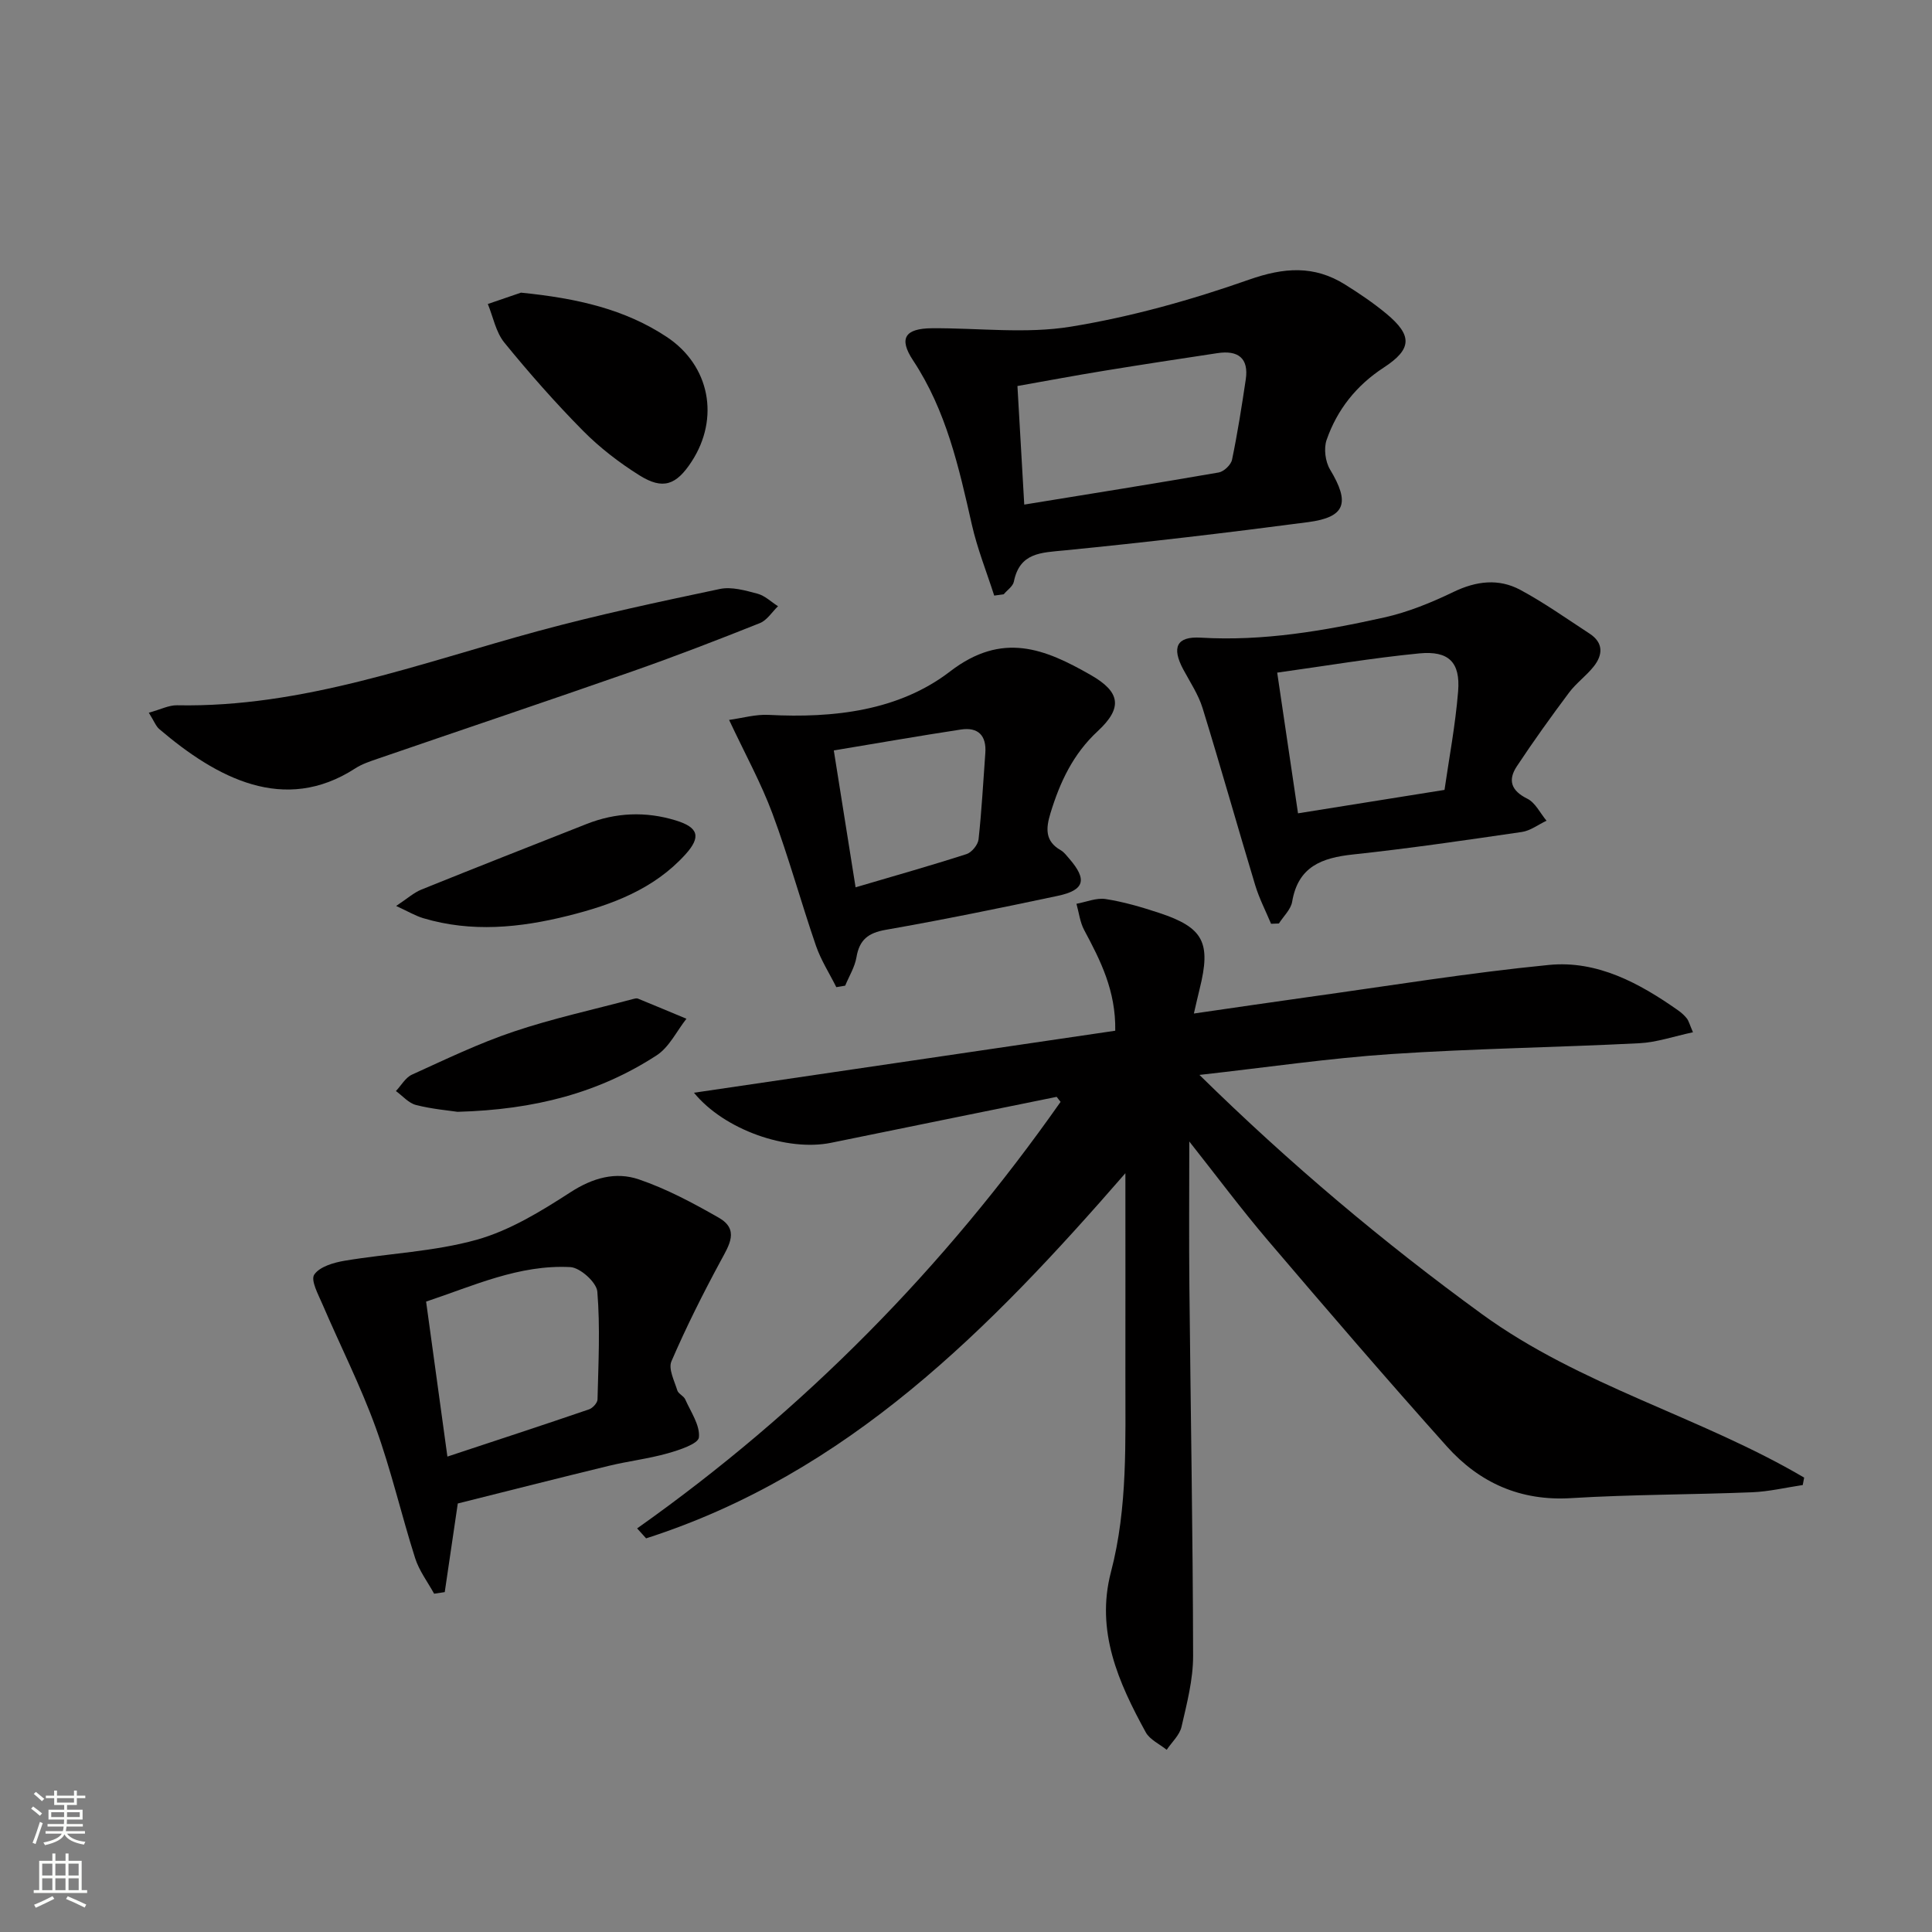 <svg enable-background="new 0 0 400 400" viewBox="0 0 400 400" xmlns="http://www.w3.org/2000/svg"><rect x="0" y="0" width="400" height="400" fill="#808080" stroke="none"/><g fill="#010000"><path d="m233 242.9c-28.14 32.36-57.49 62.19-99.23 75.6-.62-.69-1.24-1.37-1.86-2.06 34.51-24.4 63.58-53.99 87.67-88.31-.27-.35-.54-.69-.81-1.04-15.56 3.17-31.13 6.32-46.69 9.51-9.09 1.86-22.12-2.66-28.4-10.36 29.27-4.31 58.14-8.56 87.22-12.84.14-8.27-3.06-14.55-6.43-20.84-.87-1.63-1.09-3.61-1.6-5.44 2.02-.37 4.13-1.28 6.05-.98 3.74.58 7.44 1.67 11.05 2.86 9.22 3.04 10.8 6.14 8.4 15.76-.36 1.44-.68 2.89-1.19 5.08 8.14-1.17 15.91-2.33 23.69-3.41 16.6-2.3 33.16-5.02 49.82-6.65 9.98-.98 18.71 3.75 26.74 9.4.67.47 1.31 1.04 1.81 1.68.39.49.54 1.16 1.27 2.86-3.95.84-7.51 2.09-11.13 2.27-17.1.87-34.25 1.1-51.33 2.24-12.87.86-25.67 2.75-39.72 4.32 18.81 18.47 38.02 34.62 58.43 49.48 20.46 14.9 45.24 21.23 66.77 33.89-.1.51-.19 1.03-.29 1.54-3.5.52-7 1.36-10.52 1.5-12.47.5-24.97.45-37.42 1.21-10.53.65-19.01-3.18-25.76-10.72-12.54-14.01-24.79-28.27-36.99-42.58-5.58-6.55-10.73-13.47-16.32-20.54 0 10.38-.08 20.23.02 30.09.25 25.47.72 50.94.77 76.41.01 4.9-1.29 9.86-2.4 14.69-.4 1.73-2.01 3.18-3.07 4.76-1.47-1.19-3.48-2.09-4.33-3.62-5.66-10.32-10.41-20.96-7.21-33.19 3.51-13.39 2.96-27.06 2.99-40.69.02-13.97 0-27.93 0-41.88z"/><path d="m205.84 123.31c-1.57-4.9-3.5-9.71-4.63-14.7-2.68-11.84-5.29-23.59-12.16-33.98-3.06-4.62-1.65-6.63 3.91-6.67 9.6-.07 19.41 1.2 28.76-.33 12.51-2.04 24.91-5.52 36.88-9.73 7.25-2.55 13.47-3 19.88 1.01 2.95 1.84 5.86 3.81 8.53 6.02 5.46 4.53 5.35 7.34-.52 11.17-5.67 3.69-9.65 8.71-11.83 14.98-.62 1.78-.27 4.51.72 6.14 4.13 6.87 3.24 9.85-4.53 10.88-16.78 2.21-33.59 4.19-50.43 5.85-4.86.48-9.29.42-10.51 6.47-.2.98-1.38 1.75-2.1 2.62-.66.09-1.31.18-1.97.27zm6.22-18.84c13.87-2.26 27.09-4.36 40.27-6.65 1.07-.19 2.53-1.58 2.75-2.64 1.14-5.49 2.01-11.05 2.84-16.6.67-4.49-1.65-6.1-5.84-5.47-7.85 1.18-15.7 2.38-23.53 3.66-5.96.97-11.9 2.09-17.9 3.15.48 8.59.94 16.5 1.41 24.55z"/><path d="m94.78 311.28c-.96 6.52-1.83 12.43-2.7 18.35-.73.11-1.47.22-2.2.33-1.34-2.44-3.1-4.75-3.93-7.36-2.86-8.99-4.97-18.23-8.18-27.08-3.15-8.68-7.36-16.97-11-25.47-.87-2.02-2.49-4.99-1.71-6.15 1.11-1.65 4.03-2.5 6.31-2.88 9.11-1.53 18.52-1.88 27.35-4.35 6.87-1.93 13.33-5.91 19.41-9.84 4.61-2.98 9.33-4.29 14.14-2.65 5.75 1.96 11.24 4.9 16.54 7.93 4.29 2.45 2.18 5.65.4 8.94-3.67 6.79-7.14 13.71-10.2 20.8-.67 1.56.61 4.03 1.22 6.02.22.71 1.31 1.13 1.63 1.84 1.16 2.61 3.1 5.38 2.84 7.89-.14 1.34-4.1 2.63-6.51 3.31-3.98 1.12-8.13 1.6-12.16 2.58-10.45 2.54-20.88 5.19-31.25 7.79zm-2.15-9.71c10.18-3.37 19.78-6.51 29.33-9.78.75-.26 1.73-1.33 1.75-2.05.18-7.45.57-14.93-.04-22.33-.16-1.91-3.55-4.96-5.58-5.07-10.64-.56-20.16 3.92-29.87 7.14 1.5 10.89 2.9 21.07 4.41 32.09z"/><path d="m263.16 191.26c-1.11-2.66-2.45-5.24-3.28-7.98-3.69-12.21-7.14-24.49-10.9-36.68-.87-2.81-2.58-5.36-3.99-7.99-2.45-4.57-1.41-6.89 3.62-6.59 12.92.77 25.5-1.41 37.97-4.18 4.94-1.1 9.78-3.08 14.36-5.29 4.72-2.27 9.35-2.83 13.85-.41 4.96 2.67 9.58 5.96 14.31 9.04 2.9 1.89 2.78 4.39.86 6.81-1.53 1.93-3.62 3.43-5.1 5.4-3.74 5-7.38 10.07-10.82 15.27-1.89 2.86-1.19 5.04 2.17 6.7 1.67.82 2.67 3 3.98 4.56-1.7.8-3.33 2.07-5.1 2.33-11.64 1.7-23.28 3.41-34.97 4.66-6.46.69-11.36 2.5-12.59 9.77-.27 1.62-1.8 3.02-2.75 4.52-.54.02-1.08.04-1.62.06zm35.91-27.72c.91-6.35 2.25-13.35 2.82-20.42.48-6.01-1.94-8.43-8.05-7.84-9.69.94-19.31 2.58-29.41 3.98 1.53 10.31 2.95 19.9 4.31 29.13 10.16-1.62 19.59-3.13 30.33-4.85z"/><path d="m173.15 204.38c-1.42-2.85-3.18-5.58-4.21-8.56-3.12-9.08-5.66-18.37-9.01-27.37-2.34-6.3-5.62-12.25-8.98-19.4 2.72-.37 5.5-1.19 8.23-1.04 13.44.7 26.91-.84 37.52-8.99 10.85-8.34 19.64-4.69 29.14.74 6.14 3.51 6.64 6.79 1.43 11.62-5.11 4.73-7.83 10.57-9.79 17.01-.94 3.09-1.16 5.76 2.12 7.63.7.4 1.22 1.12 1.77 1.75 3.77 4.35 3.2 6.53-2.39 7.71-11.84 2.51-23.69 4.94-35.61 7.03-3.64.64-5.44 2.07-6.05 5.68-.34 2.03-1.53 3.92-2.33 5.88-.6.09-1.22.2-1.84.31zm3.99-20.67c8.1-2.39 15.58-4.5 22.97-6.88 1.08-.35 2.37-1.93 2.49-3.06.65-5.93.96-11.89 1.4-17.84.27-3.65-1.49-5.43-5.05-4.89-8.62 1.31-17.22 2.82-26.32 4.33 1.56 9.82 3.01 18.89 4.51 28.34z"/><path d="m30.81 147.56c2.46-.68 4.16-1.57 5.83-1.54 26.09.51 50.15-8.68 74.75-15.36 12.43-3.37 25.04-6.06 37.65-8.72 2.44-.51 5.27.31 7.8.98 1.53.41 2.83 1.7 4.24 2.59-1.24 1.2-2.28 2.91-3.76 3.5-8.77 3.5-17.58 6.9-26.49 10.02-17.53 6.13-35.14 12.04-52.7 18.08-1.57.54-3.2 1.08-4.57 1.97-14.71 9.53-28.69 2-40.57-8.12-.71-.6-1.06-1.61-2.18-3.4z"/><path d="m107.86 60.59c11.68 1.17 21.51 3.43 30.17 9.16 8.96 5.93 11.01 16.84 5.16 25.82-3.18 4.88-5.94 5.89-10.81 2.84-4.19-2.63-8.22-5.73-11.7-9.25-5.72-5.79-11.13-11.93-16.27-18.24-1.75-2.16-2.31-5.29-3.41-7.98 2.69-.92 5.37-1.84 6.86-2.35z"/><path d="m94.72 230.19c-1.76-.27-5.24-.56-8.58-1.41-1.54-.39-2.79-1.89-4.17-2.89 1.1-1.16 1.98-2.79 3.33-3.4 6.93-3.15 13.83-6.48 21.03-8.9 8.1-2.73 16.49-4.55 24.76-6.76.32-.08.71-.19.98-.08 3.36 1.37 6.71 2.78 10.05 4.17-2.03 2.57-3.56 5.88-6.16 7.57-11.94 7.77-25.3 11.27-41.24 11.7z"/><path d="m82.02 187.57c2.3-1.52 3.65-2.76 5.24-3.4 11.36-4.59 22.76-9.06 34.16-13.56 6.07-2.4 12.26-2.66 18.49-.75 4.7 1.44 5.3 3.4 1.98 7.06-6.52 7.19-15.21 10.42-24.32 12.69-9.93 2.48-19.92 3.48-29.94.49-1.63-.49-3.15-1.4-5.61-2.53z"/></g><path d="m6.44 374.46.42-.45c.65.47 1.27.95 1.85 1.44l-.45.49c-.65-.56-1.25-1.06-1.82-1.48m.93 7.33-.63-.26c.55-1.36 1.05-2.8 1.52-4.33.19.1.38.19.59.27-.46 1.29-.95 2.73-1.48 4.32m-.38-10.38.44-.42c.43.34 1.01.82 1.74 1.44l-.49.49c-.53-.51-1.09-1.01-1.69-1.51m2.5.35h1.72v-1.04h.59v1.04h3.52v-1.04h.59v1.04h1.75v.53h-1.75v1.42h-2.03v.97h3.22v2.03h-3.24c0 .35-.01.66-.03.93h3.32v.53h-3.37c-.03.27-.08.58-.15.94h3.96v.53h-3.71c.67.92 1.93 1.48 3.79 1.68-.13.24-.23.44-.29.59-2.13-.38-3.48-1.08-4.04-2.12-.43.97-1.77 1.72-4.03 2.23-.09-.19-.2-.37-.33-.55 2.1-.42 3.37-1.03 3.81-1.83h-3.36v-.53h3.58c.08-.29.13-.61.16-.94h-3.33v-.53h3.39c.02-.27.04-.58.04-.93h-3.23v-2.03h3.25v-.97h-2.07v-1.42h-1.73zm1.12 3.44v1h2.65c.01-.3.02-.44.01-.4v-.25-.35zm1.19-2h3.52v-.91h-3.52zm4.71 2h-2.63v.59c0 .15-.01.28-.01.4h2.64z" fill="#fbfcfa"/><path d="m13.56 383.74h.63v1.52h2.72v6.07h1.13v.6h-11.06v-.6h1.13v-6.07h2.73v-1.52h.63v1.52h2.1v-1.52zm-2.69 8.83.38.56c-1.24.63-2.53 1.25-3.85 1.85-.1-.21-.21-.42-.34-.63 1.36-.55 2.63-1.15 3.81-1.78m-2.13-4.27h2.1v-2.45h-2.1zm0 3.04h2.1v-2.46h-2.1zm2.72-3.04h2.1v-2.45h-2.1zm0 3.04h2.1v-2.46h-2.1zm6.07 3.6c-1.41-.71-2.7-1.3-3.86-1.78l.35-.56c1.45.62 2.75 1.19 3.84 1.72zm-1.25-9.09h-2.1v2.45h2.1zm-2.09 5.49h2.1v-2.46h-2.1z" fill="#fbfcfa"/></svg>

